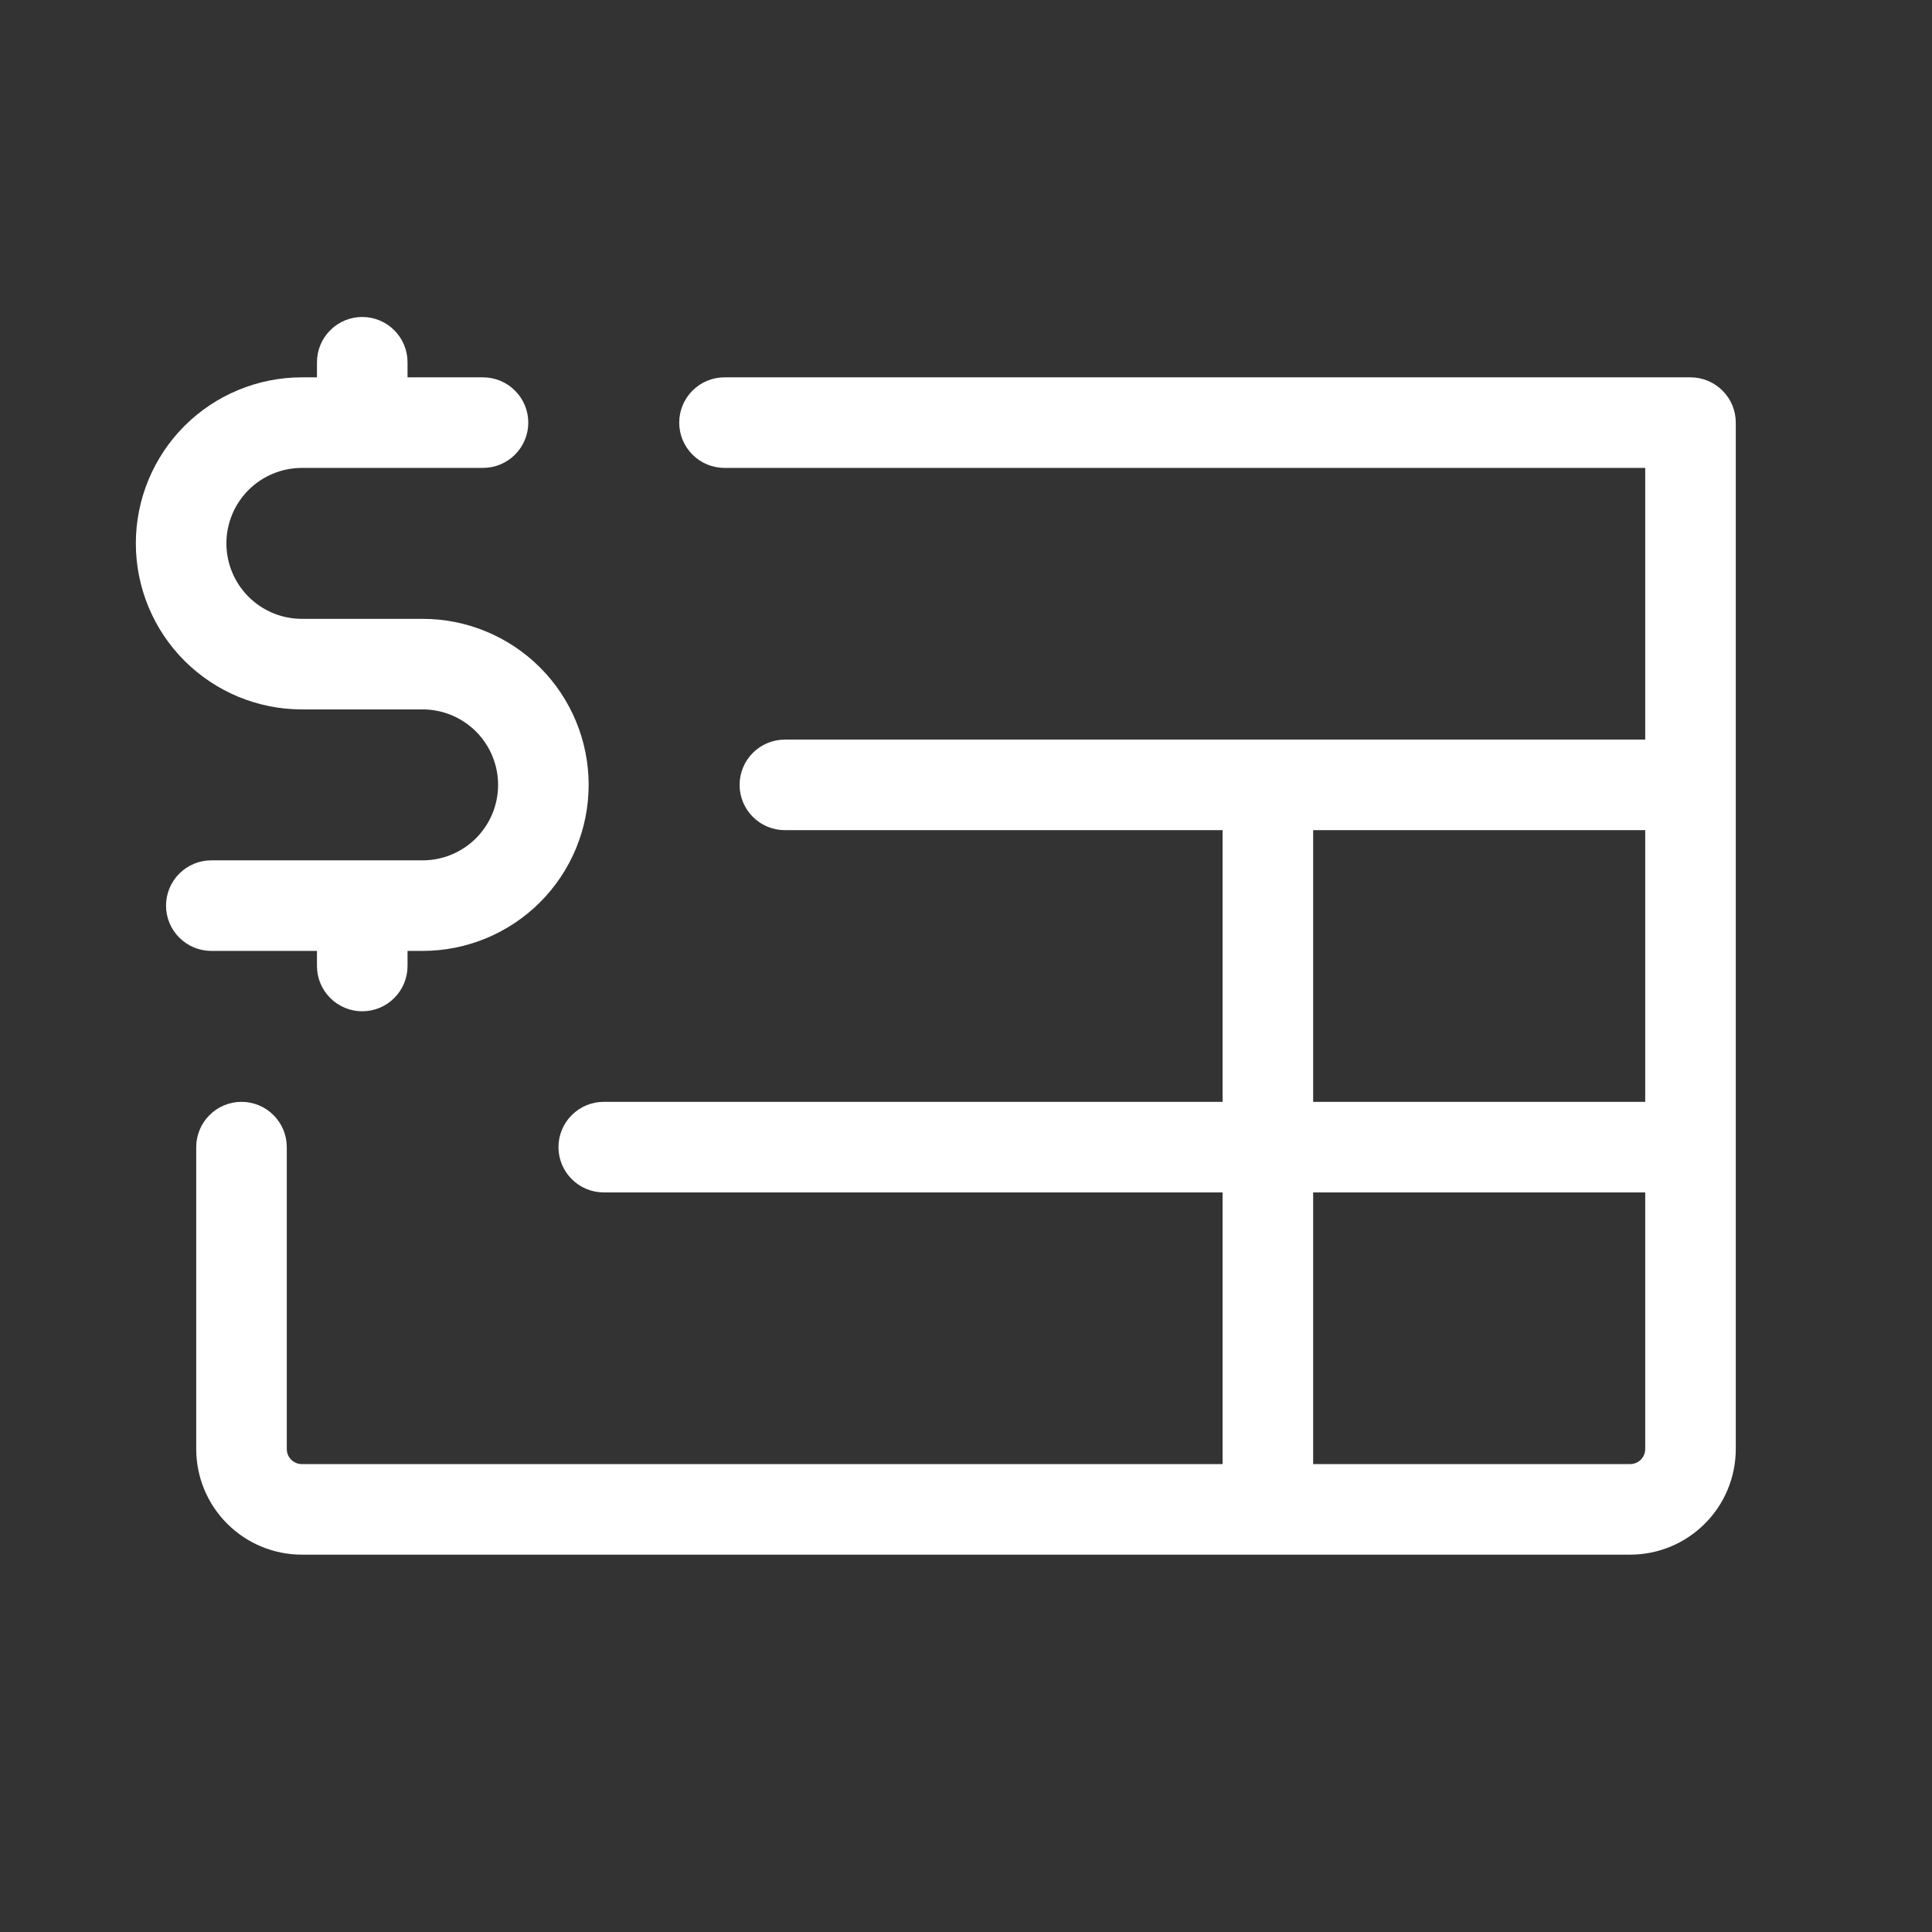 <svg width="32" height="32" viewBox="0 0 32 32" fill="none" xmlns="http://www.w3.org/2000/svg">
<rect x="0" y="0" width="32" height="32" fill="#333333" stroke="none"/>
<path d="M3.5 15.75C3.301 15.75 3.11 15.671 2.97 15.53C2.829 15.39 2.75 15.199 2.75 15C2.75 14.801 2.829 14.61 2.97 14.47C3.11 14.329 3.301 14.25 3.5 14.25H7C7.332 14.25 7.649 14.118 7.884 13.884C8.118 13.649 8.25 13.332 8.25 13C8.25 12.668 8.118 12.351 7.884 12.116C7.649 11.882 7.332 11.75 7 11.75H5C4.271 11.75 3.571 11.46 3.055 10.944C2.54 10.429 2.25 9.729 2.25 9C2.25 8.271 2.54 7.571 3.055 7.055C3.571 6.54 4.271 6.25 5 6.25H5.25V6C5.25 5.801 5.329 5.61 5.47 5.47C5.61 5.329 5.801 5.25 6 5.25C6.199 5.25 6.39 5.329 6.53 5.47C6.671 5.61 6.75 5.801 6.75 6V6.25H8C8.199 6.25 8.39 6.329 8.53 6.47C8.671 6.61 8.75 6.801 8.75 7C8.75 7.199 8.671 7.39 8.53 7.53C8.39 7.671 8.199 7.75 8 7.75H5C4.668 7.75 4.351 7.882 4.116 8.116C3.882 8.351 3.75 8.668 3.75 9C3.75 9.332 3.882 9.649 4.116 9.884C4.351 10.118 4.668 10.25 5 10.25H7C7.729 10.25 8.429 10.54 8.945 11.056C9.46 11.571 9.75 12.271 9.75 13C9.75 13.729 9.46 14.429 8.945 14.944C8.429 15.46 7.729 15.75 7 15.75H6.75V16C6.75 16.199 6.671 16.39 6.53 16.53C6.39 16.671 6.199 16.75 6 16.75C5.801 16.75 5.61 16.671 5.47 16.53C5.329 16.39 5.25 16.199 5.25 16V15.75H3.5ZM28.75 7V24C28.75 24.464 28.566 24.909 28.237 25.237C27.909 25.566 27.464 25.75 27 25.75H5C4.536 25.75 4.091 25.566 3.763 25.237C3.434 24.909 3.25 24.464 3.25 24V19C3.25 18.801 3.329 18.61 3.47 18.47C3.61 18.329 3.801 18.25 4 18.25C4.199 18.25 4.39 18.329 4.53 18.47C4.671 18.61 4.75 18.801 4.75 19V24C4.75 24.066 4.776 24.13 4.823 24.177C4.87 24.224 4.934 24.25 5 24.25H20.25V19.75H10C9.801 19.75 9.61 19.671 9.47 19.53C9.329 19.39 9.25 19.199 9.25 19C9.25 18.801 9.329 18.61 9.47 18.47C9.61 18.329 9.801 18.25 10 18.25H20.25V13.75H13C12.801 13.75 12.61 13.671 12.47 13.53C12.329 13.39 12.25 13.199 12.25 13C12.25 12.801 12.329 12.61 12.47 12.47C12.61 12.329 12.801 12.25 13 12.25H27.25V7.75H12C11.801 7.75 11.61 7.671 11.47 7.53C11.329 7.39 11.25 7.199 11.25 7C11.25 6.801 11.329 6.61 11.47 6.47C11.61 6.329 11.801 6.25 12 6.25H28C28.199 6.25 28.39 6.329 28.53 6.47C28.671 6.61 28.75 6.801 28.75 7ZM21.75 18.25H27.25V13.75H21.75V18.25ZM27.25 24V19.75H21.75V24.25H27C27.066 24.25 27.13 24.224 27.177 24.177C27.224 24.13 27.25 24.066 27.25 24Z" fill="white"/>
</svg>
